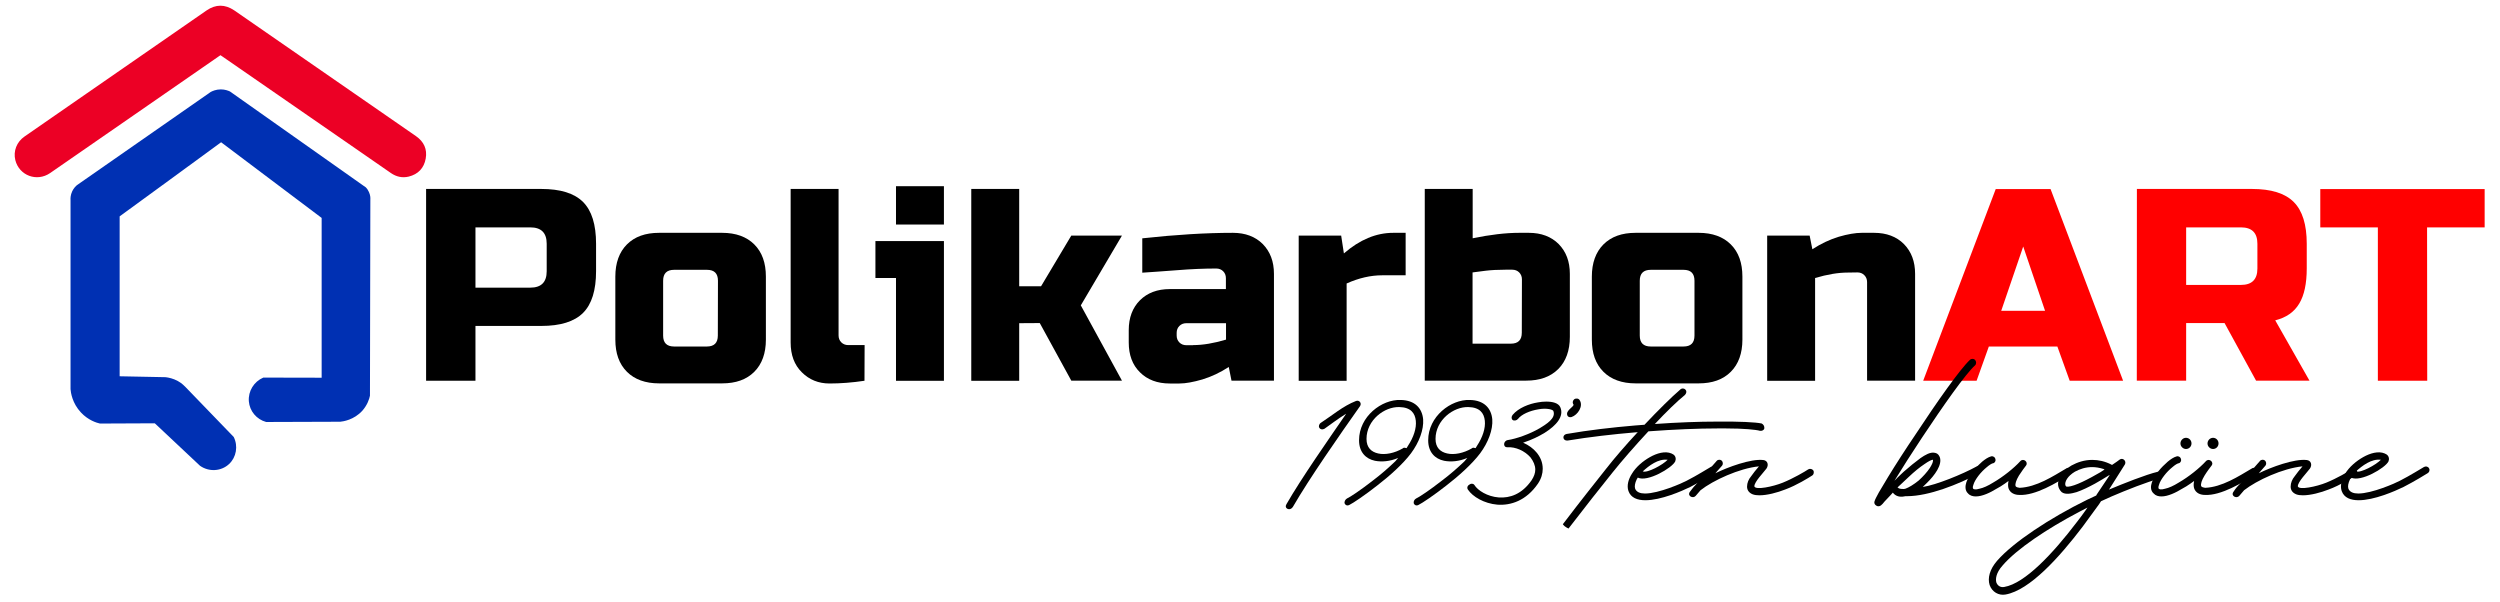 <?xml version="1.0" encoding="utf-8"?>
<!-- Generator: Adobe Illustrator 16.0.0, SVG Export Plug-In . SVG Version: 6.00 Build 0)  -->
<!DOCTYPE svg PUBLIC "-//W3C//DTD SVG 1.1//EN" "http://www.w3.org/Graphics/SVG/1.1/DTD/svg11.dtd">
<svg version="1.1" id="Layer_1" xmlns="http://www.w3.org/2000/svg" xmlns:xlink="http://www.w3.org/1999/xlink" x="0px" y="0px"
	 width="438.333px" height="105.484px" viewBox="0 0 438.333 105.484" enable-background="new 0 0 438.333 105.484"
	 xml:space="preserve">
<g>
	<path fill="#EC0025" d="M38.652,9.676c-1.027,0.709-2.033,1.394-3.036,2.102c-4.111,2.833-8.198,5.687-12.309,8.519
		c-4.841,3.354-9.681,6.712-14.522,10.048c-2.328,1.599-5.413,0.435-6.097-2.263c-0.388-1.573,0.228-3.197,1.621-4.153
		c3.608-2.514,7.24-5.004,10.847-7.515C22.189,11.548,29.2,6.687,36.232,1.822c1.599-1.095,3.219-1.095,4.842,0
		c9.064,6.281,18.13,12.536,27.196,18.818c1.553,1.073,3.128,2.146,4.681,3.241c1.371,0.959,1.986,2.283,1.689,3.926
		c-0.297,1.669-1.324,2.742-2.969,3.154c-1.118,0.273-2.169,0.043-3.128-0.617c-2.078-1.441-4.157-2.879-6.234-4.317
		c-7.741-5.364-15.506-10.709-23.247-16.073C38.926,9.858,38.79,9.766,38.652,9.676z"/>
	<path fill="#0030B3" d="M38.768,24.942c5.869,4.432,11.76,8.861,17.628,13.268c0,9.339,0,18.675,0,28.016
		c-3.403,0-6.829,0-10.23-0.022c-1.644,0.707-2.671,2.376-2.535,4.157c0.137,1.711,1.347,3.171,3.037,3.628
		c4.34-0.022,8.655-0.022,12.993-0.045c0.502-0.046,2.398-0.32,3.859-1.919c0.891-1.004,1.234-2.077,1.347-2.646
		c0.023-11.465,0.045-22.946,0.069-34.411c0.022-0.272,0-0.754-0.252-1.302c-0.161-0.365-0.365-0.64-0.525-0.8
		c-7.946-5.617-15.893-11.212-23.839-16.829c-0.297-0.135-0.869-0.364-1.599-0.364c-0.845,0-1.485,0.295-1.781,0.455
		c-7.811,5.436-15.619,10.869-23.406,16.304c-0.228,0.184-0.594,0.525-0.868,1.099c-0.32,0.684-0.32,1.277-0.297,1.573
		c0,11.055,0,22.081,0,33.132c0.047,0.592,0.297,2.464,1.828,4.088c1.256,1.347,2.717,1.804,3.333,1.938
		c3.197-0.022,6.418-0.022,9.613-0.044c2.65,2.488,5.275,4.956,7.924,7.445c1.577,1.117,3.723,0.981,5.093-0.299
		c1.279-1.186,1.621-3.149,0.821-4.748c-4.225-4.384-7.353-7.605-8.425-8.724c-0.182-0.183-0.639-0.686-1.392-1.095
		c-0.8-0.435-1.577-0.595-2.125-0.664c-2.695-0.045-5.367-0.113-8.06-0.16c0-9.341,0-18.678,0-28.039
		C26.915,33.621,32.829,29.281,38.768,24.942z"/>
	<path d="M74.709,33.129h20.187c3.356,0,5.8,0.752,7.331,2.284c1.529,1.529,2.283,3.973,2.283,7.329v4.796
		c0,3.354-0.754,5.797-2.283,7.325c-1.531,1.529-3.974,2.284-7.331,2.284H83.364v9.613h-8.655V33.129z M95.854,42.742
		c0-1.92-0.958-2.876-2.875-2.876h-9.614v10.568h9.614c1.917,0,2.875-0.956,2.875-2.875V42.742z"/>
	<path d="M134.286,59.546c0,2.398-0.685,4.293-2.033,5.641c-1.369,1.372-3.241,2.032-5.639,2.032h-11.053
		c-2.396,0-4.292-0.687-5.639-2.032c-1.371-1.37-2.033-3.242-2.033-5.641V48.497c0-2.397,0.685-4.294,2.033-5.642
		c1.369-1.368,3.243-2.033,5.639-2.033h11.053c2.398,0,4.292,0.687,5.639,2.033c1.37,1.372,2.033,3.244,2.033,5.642V59.546
		L134.286,59.546z M125.882,49.226c0-1.28-0.639-1.918-1.918-1.918h-5.777c-1.278,0-1.918,0.638-1.918,1.918v9.611
		c0,1.278,0.64,1.917,1.918,1.917h5.756c1.277,0,1.917-0.639,1.917-1.917L125.882,49.226L125.882,49.226z"/>
	<path d="M151.573,66.761c-2.147,0.319-4.179,0.479-6.121,0.479c-1.94,0-3.563-0.66-4.863-1.964c-1.325-1.3-1.963-3.058-1.963-5.229
		V33.129h8.402v25.687c0,0.479,0.16,0.891,0.479,1.209c0.32,0.32,0.732,0.481,1.21,0.481h2.878L151.573,66.761L151.573,66.761z"/>
	<path d="M165.502,42.264v24.498h-8.404V48.745h-3.607v-6.481H165.502L165.502,42.264z M157.098,32.651h8.404v6.713h-8.404V32.651z"
		/>
	<path d="M178.7,56.667v10.095h-8.404V33.129h8.404v17.057h3.836l5.299-8.881h8.882l-7.215,12.234l7.215,13.201h-8.882
		l-5.527-10.096L178.7,56.667L178.7,56.667z"/>
	<path d="M200.325,41.782c5.869-0.639,11.144-0.96,15.848-0.96c2.169,0,3.929,0.665,5.229,1.964c1.3,1.325,1.965,3.062,1.965,5.229
		V66.74h-7.445l-0.479-2.397c-1.507,0.981-3.061,1.711-4.635,2.189c-1.576,0.457-2.923,0.708-4.02,0.708h-1.69
		c-2.168,0-3.927-0.66-5.228-1.964c-1.325-1.3-1.964-3.058-1.964-5.229v-2.169c0-2.167,0.662-3.926,1.964-5.229
		c1.301-1.298,3.06-1.963,5.228-1.963h9.843V48.77c0-0.48-0.16-0.89-0.48-1.211c-0.319-0.32-0.732-0.479-1.21-0.479
		c-2.079,0-4.385,0.092-6.896,0.297c-2.513,0.182-4.544,0.342-6.075,0.433v-6.028H200.325z M209.208,60.507
		c1.69,0,3.608-0.321,5.754-0.961v-2.879h-6.964c-0.48,0-0.891,0.16-1.211,0.481c-0.319,0.317-0.479,0.729-0.479,1.209v0.48
		c0,0.479,0.159,0.892,0.479,1.209c0.321,0.321,0.731,0.481,1.211,0.481h1.21V60.507z"/>
	<path d="M242.34,48.268c-2.01,0-4.107,0.477-6.232,1.437v17.057h-8.403V41.305h7.446l0.478,3.128
		c2.763-2.398,5.639-3.61,8.653-3.61h2.173v7.445H242.34z"/>
	<path d="M258.188,41.782c3.106-0.639,5.826-0.96,8.176-0.96h1.689c2.173,0,3.927,0.665,5.23,1.964
		c1.303,1.325,1.963,3.062,1.963,5.229v11.049c0,2.396-0.685,4.295-2.032,5.642c-1.372,1.369-3.24,2.033-5.639,2.033h-17.767V33.129
		h8.401v8.653H258.188z M266.845,48.974c0-0.477-0.164-0.889-0.481-1.21c-0.317-0.317-0.729-0.477-1.212-0.477h-1.207
		c-1.348,0-2.513,0.068-3.472,0.182c-0.982,0.138-1.734,0.229-2.285,0.295v12.491h6.712c1.281,0,1.921-0.639,1.921-1.92
		L266.845,48.974L266.845,48.974z"/>
	<path d="M305.502,59.546c0,2.398-0.686,4.293-2.033,5.641c-1.365,1.372-3.24,2.032-5.641,2.032h-11.052
		c-2.396,0-4.291-0.687-5.639-2.032c-1.372-1.37-2.033-3.242-2.033-5.641V48.497c0-2.397,0.688-4.294,2.033-5.642
		c1.372-1.368,3.242-2.033,5.639-2.033h11.052c2.4,0,4.293,0.687,5.641,2.033c1.372,1.372,2.033,3.244,2.033,5.642V59.546z
		 M297.099,49.226c0-1.28-0.637-1.918-1.917-1.918h-5.755c-1.278,0-1.921,0.638-1.921,1.918v9.611c0,1.278,0.643,1.917,1.921,1.917
		h5.755c1.28,0,1.917-0.639,1.917-1.917V49.226z"/>
	<path d="M324,47.789c-1.688,0-3.608,0.317-5.753,0.956v18.017h-8.403V41.305h7.446l0.478,2.397c1.504-0.982,3.06-1.715,4.633-2.193
		c1.579-0.457,2.927-0.687,4.022-0.687h2.171c2.165,0,3.928,0.665,5.223,1.964c1.303,1.325,1.963,3.062,1.963,5.229V66.74h-8.419
		V49.453c0-0.479-0.165-0.89-0.486-1.208c-0.313-0.321-0.729-0.481-1.207-0.481L324,47.789L324,47.789z"/>
	<path fill="#FF0000" d="M346.562,66.761h-9.365l12.719-33.61h9.617l12.719,33.61h-9.364l-2.165-6.007h-12.014L346.562,66.761z
		 M350.879,54.499h7.69l-3.832-11.278L350.879,54.499z"/>
	<path fill="#FF0000" d="M374.668,33.129h20.165c3.362,0,5.804,0.752,7.332,2.284c1.531,1.529,2.285,3.973,2.285,7.329v4.314
		c0,2.648-0.436,4.727-1.327,6.188c-0.889,1.484-2.285,2.44-4.198,2.922l6.003,10.573h-9.365l-5.524-10.096h-6.734V66.74h-8.653
		L374.668,33.129L374.668,33.129z M395.797,42.742c0-1.92-0.964-2.876-2.883-2.876h-9.61v10.09h9.61
		c1.919,0,2.883-0.959,2.883-2.875V42.742z"/>
	<path fill="#FF0000" d="M425.573,66.761h-8.655V39.866h-10.095v-6.715h28.818v6.715h-10.095L425.573,66.761L425.573,66.761z"/>
	<g>
		<path d="M225.562,88.394c2.596-4.524,7.251-11.173,10.465-15.851l-0.223,0.135c-1.22,0.752-2.418,1.684-3.59,2.505
			c-0.334,0.177-0.708,0.131-0.887-0.177c-0.177-0.244-0.045-0.688,0.287-0.89c1.949-1.261,3.855-2.926,6.141-3.812
			c0.598-0.22,1.063,0.421,0.685,0.932c-3.522,4.988-8.84,12.591-11.769,17.664c-0.222,0.333-0.599,0.469-0.888,0.333
			C225.429,89.081,225.341,88.749,225.562,88.394z"/>
		<path d="M236.178,87.396c0.513-0.223,2.42-1.485,4.57-3.171c1.35-1.019,2.699-2.194,3.896-3.345l0.513-0.6l-0.09,0.043
			c-1.35,0.557-2.749,0.709-3.989,0.468c-1.618-0.334-2.793-1.531-2.793-3.593c0-4.187,3.99-7.202,7.295-7.07
			c2.548,0.047,3.767,1.484,3.944,3.391c0.13,1.817-0.711,4.057-2.129,5.963c-1.397,1.862-3.767,3.991-5.963,5.675
			c-2.151,1.686-4.189,3.06-4.875,3.39c-0.38,0.178-0.688,0-0.802-0.286C235.671,87.927,235.892,87.552,236.178,87.396z
			 M246.4,78.529l0.219,0.046l0.223-0.377c1.021-1.529,1.531-3.128,1.397-4.413c-0.135-1.351-0.886-2.371-2.881-2.413
			c-2.619-0.093-5.764,2.281-5.764,5.584c0,1.529,0.843,2.283,2.041,2.55c1.219,0.287,2.88-0.046,4.318-0.89
			C246.044,78.485,246.265,78.485,246.4,78.529z"/>
		<path d="M248.305,87.396c0.509-0.223,2.415-1.485,4.564-3.171c1.355-1.019,2.705-2.194,3.902-3.345l0.511-0.6l-0.088,0.043
			c-1.354,0.557-2.751,0.709-3.99,0.468c-1.619-0.334-2.796-1.531-2.796-3.593c0-4.187,3.993-7.202,7.293-7.07
			c2.549,0.047,3.769,1.484,3.946,3.391c0.134,1.817-0.709,4.057-2.127,5.963c-1.399,1.862-3.769,3.991-5.962,5.675
			c-2.149,1.686-4.19,3.06-4.879,3.39c-0.375,0.178-0.687,0-0.797-0.286C247.794,87.927,247.994,87.552,248.305,87.396z
			 M258.501,78.529l0.221,0.046l0.223-0.377c1.02-1.529,1.529-3.128,1.396-4.413c-0.135-1.351-0.887-2.371-2.881-2.413
			c-2.617-0.093-5.765,2.281-5.765,5.584c0,1.529,0.843,2.283,2.041,2.55c1.219,0.287,2.881-0.046,4.322-0.89
			C258.169,78.485,258.367,78.485,258.501,78.529z"/>
		<path d="M257.392,85.865c-0.223-0.287-0.131-0.687,0.223-0.887c0.288-0.244,0.685-0.223,0.887,0.046
			c0.599,0.975,2.284,2.038,4.276,2.194c1.952,0.134,4.056-0.553,5.765-3.016c0.42-0.641,0.643-1.264,0.643-1.86
			c0-0.754-0.336-1.487-0.843-2.15c-1.02-1.154-2.614-1.862-4.034-1.774c-0.841,0.046-0.755-1.151,0.088-1.264
			c1.443-0.221,3.77-1.018,5.586-2.084c1.109-0.688,2.881-1.729,2.372-3.016c-0.044-0.087-0.243-0.24-0.756-0.328
			c-0.507-0.09-1.198-0.09-1.858,0.042c-1.531,0.246-2.974,0.887-3.589,1.686c-0.245,0.288-0.691,0.377-0.936,0.178
			c-0.241-0.178-0.241-0.598,0-0.888c1.02-1.22,2.883-1.95,4.455-2.194c0.468-0.089,0.934-0.135,1.442-0.135
			c1.109,0,2.129,0.246,2.458,0.979c0.711,1.619-0.708,3.213-2.748,4.5c-1.152,0.686-2.15,1.171-3.767,1.728
			c0.975,0.422,1.776,1.021,2.328,1.684c0.688,0.8,1.108,1.773,1.108,2.883c0,0.841-0.244,1.729-0.842,2.614
			c-2.04,2.97-4.744,3.858-7.117,3.682C260.206,88.281,258.214,87.084,257.392,85.865z"/>
		<path d="M275.9,70.951c0,0-0.043-0.046-0.085-0.135c-0.134-0.245-0.048-0.641,0.24-0.844c0.29-0.177,0.754-0.131,0.933,0.223
			c0.641,1.021-0.334,2.549-1.443,2.926c-0.33,0.09-0.642,0-0.75-0.331C274.504,71.968,275.9,71.372,275.9,70.951z"/>
		<path d="M308.884,74.252c-1.02-0.223-3.945-0.376-7.85-0.332c-3.1,0-6.87,0.135-10.883,0.421c1.998-2.129,3.904-3.989,5.255-5.076
			c0.753-0.799-0.289-1.574-0.887-0.887c-1.399,1.197-3.769,3.525-6.187,6.095l-1.728,0.134c-3.9,0.333-8,0.798-11.947,1.484
			c-0.8,0.177-0.687,1.219,0.178,1.155c3.9-0.645,8.002-1.109,11.904-1.442c0.132,0,0.24,0,0.418-0.046
			c-2.084,2.239-4.098,4.566-5.495,6.362c-1.374,1.729-4.499,5.651-7.646,9.797c0.087,0.112,0.199,0.244,0.332,0.354
			c0.201,0.155,0.42,0.291,0.665,0.399c2.77-3.612,5.675-7.29,7.691-9.795c1.661-2.083,3.989-4.744,6.315-7.248
			c4.522-0.334,8.733-0.51,12.081-0.51h1.531c3.121,0,5.298,0.22,5.963,0.421c0.288,0.043,0.685-0.09,0.752-0.421
			C309.392,74.762,309.213,74.428,308.884,74.252z"/>
		<path d="M286.121,83.073c0.708-1.198,1.947-2.238,3.171-2.926c1.215-0.688,2.656-1.109,3.765-0.642l0.333,0.177
			c0.423,0.286,0.507,0.798,0.33,1.22c-0.553,1.15-4.873,3.677-6.561,2.838l-0.178,0.286c-0.33,0.688-0.421,1.265-0.286,1.661
			c0.245,0.6,0.886,0.843,1.729,0.843c2.417,0,6.52-1.816,7.295-2.237c1.905-0.975,3.634-2.084,4.231-2.418
			c0.332-0.176,0.711-0.088,0.887,0.245c0.177,0.288,0.043,0.688-0.245,0.844c-0.464,0.287-2.237,1.396-4.232,2.416
			c-1.527,0.752-5.161,2.327-7.868,2.327c-1.396,0-2.548-0.421-2.971-1.619C285.19,85.135,285.52,84.005,286.121,83.073z
			 M288.027,82.651c0.797,0.333,3.523-1.15,4.364-2.037C290.729,80.391,289.088,81.678,288.027,82.651z"/>
		<path d="M297.291,85.024l3.68-4.189c0.222-0.287,0.643-0.287,0.886-0.09c0.244,0.225,0.288,0.644,0.089,0.887l-1.198,1.353
			c2.131-1.063,6.273-2.593,8.424-2.326c0.752,0.087,0.979,0.843,0.556,1.483c-0.513,0.708-2.133,2.328-2.133,3.126
			c0.179,0.711,3.306,0.045,4.993-0.643c1.862-0.755,3.896-1.952,4.453-2.328c0.285-0.177,0.69-0.088,0.886,0.179
			c0.178,0.286,0.091,0.708-0.178,0.886c-0.642,0.42-2.749,1.729-4.739,2.461c-1.399,0.553-3.171,1.021-4.522,1.021
			c-0.47,0-0.843-0.047-1.195-0.177c-0.711-0.291-0.979-0.801-0.979-1.354c0-0.646,0.288-1.308,0.691-1.774
			c0.372-0.51,0.836-1.151,1.393-1.771c-3.433,0.332-8.046,2.459-10.241,4.188l-0.842,0.977c-0.464,0.554-1.485,0.044-1.063-0.644
			C296.537,85.954,296.779,85.531,297.291,85.024z"/>
		<path d="M328.633,88.104c0-0.132,0.044-0.221,0.044-0.245c0.084-0.287,0.378-0.84,0.752-1.526l1.617-2.708
			c1.309-2.146,3.061-4.873,4.925-7.623c3.585-5.452,7.666-11.259,9.438-12.921c0.245-0.223,0.691-0.223,0.887,0.044
			c0.244,0.244,0.244,0.687,0,0.932c-1.662,1.483-5.584,7.071-9.261,12.612c-1.82,2.748-3.569,5.473-4.876,7.624l0.246-0.245
			c0.414-0.463,0.927-0.886,1.393-1.35c1.02-0.89,2.039-1.729,2.926-2.374c0.799-0.552,1.728-1.108,2.504-0.932
			c0.329,0.046,0.642,0.245,0.802,0.599l0.084,0.178c0.464,1.311-0.886,3.171-2.284,4.523l-0.709,0.688
			c2.327-0.334,6.983-2.24,9.402-3.571c0.286-0.177,0.685-0.042,0.843,0.244c0.177,0.334,0.043,0.709-0.245,0.887
			c-3.861,2.039-8.93,4.035-12.701,4.057h-0.335l-0.245,0.045c-0.708,0.133-1.434,0-1.947-0.644v-0.043l-0.379,0.422l-1.107,1.173
			c-0.219,0.29-0.42,0.51-0.598,0.645c-0.043,0-0.086,0.088-0.221,0.131c-0.048,0-0.336,0.134-0.641-0.09
			C328.633,88.436,328.633,88.149,328.633,88.104z M333.838,85.733l0.245-0.046c0.6-0.219,1.398-0.687,2.328-1.438
			c0.758-0.687,1.484-1.487,1.953-2.196c0.373-0.598,0.551-1.02,0.551-1.261v-0.178h-0.085c-0.227,0.044-0.641,0.221-1.399,0.752
			c-0.845,0.556-1.815,1.353-2.748,2.238l-1.442,1.353l-0.551,0.512l0.087,0.042c0.135,0.136,0.377,0.223,0.885,0.223H333.838z"/>
		<path d="M344.768,84.557c0.221-0.642,0.641-1.307,1.153-1.948c0.466-0.599,1.063-1.176,1.62-1.665
			c0.507-0.422,1.063-0.797,1.571-0.929c0.335-0.087,0.688,0.132,0.755,0.507c0.087,0.333-0.134,0.688-0.469,0.712
			c-0.178,0.043-0.551,0.245-1.063,0.688c-0.464,0.375-1.021,0.928-1.441,1.484c-0.422,0.553-0.752,1.109-0.885,1.572
			c-0.179,0.465-0.088,0.643-0.044,0.709c0.091,0.089,0.379,0.224,1.105,0c0.648-0.13,1.491-0.509,2.377-1.063
			c1.771-1.021,3.678-2.551,4.783-3.77c0.557-0.598,1.483,0.178,0.977,0.801c-0.219,0.287-0.75,0.975-1.222,1.729
			c-0.508,0.841-0.685,1.485-0.592,1.818c0.084,0.24,0.464,0.287,0.708,0.328c2.97-0.13,5.804-1.993,8.175-3.39
			c0.292-0.22,0.689-0.089,0.843,0.223c0.225,0.287,0.134,0.688-0.221,0.843c-2.285,1.44-6.048,3.724-8.846,3.569
			c-0.752,0-1.618-0.291-1.906-1.198c-0.085-0.375-0.085-0.755,0-1.151v-0.089l-0.641,0.464c-0.464,0.334-0.977,0.642-1.441,0.886
			c-1.106,0.688-2.505,1.354-3.636,1.354c-0.508,0-1.021-0.134-1.351-0.511C344.482,85.999,344.566,85.178,344.768,84.557z"/>
		<path d="M350.156,98.324c2.836-3.259,9.263-7.493,15.756-10.685l1.618-0.755l0.093-0.177l2.15-3.213l0.134-0.223l-0.177,0.089
			c-0.758,0.467-1.577,0.977-2.42,1.44c-1.106,0.6-2.234,1.152-3.214,1.485c-0.843,0.243-1.947,0.509-2.614,0
			c-0.091-0.088-0.178-0.178-0.219-0.244c-0.294-0.376-0.422-0.798-0.422-1.22c0-1.172,1.02-2.415,2.369-3.212
			c1.021-0.554,2.237-0.975,3.637-0.975c1.105,0,2.235,0.244,3.39,0.843l0.043,0.042l0.092-0.042c0.597-0.38,1.02-0.712,1.265-0.89
			c0.551-0.421,1.259,0.245,0.927,0.844c-0.091,0.088-1.105,1.817-2.705,4.28l-0.128,0.176l0.043-0.046
			c2.547-1.063,6.426-2.614,8.552-3.125c0.335-0.088,0.69,0.09,0.758,0.421c0.084,0.378-0.135,0.709-0.47,0.798
			c-2.084,0.511-5.896,2.041-8.376,3.104l-1.863,0.843l-0.331,0.511l-2.883,3.943c-4.057,5.342-9.268,11.149-13.521,11.902
			c-1.221,0.223-2.368-0.463-2.791-1.66C348.468,101.36,348.848,99.831,350.156,98.324z M364.14,91.539
			c0.513-0.686,1.02-1.306,1.483-1.993l0.379-0.554l-1.441,0.752c-5.676,2.972-11.016,6.561-13.435,9.399
			c-1.172,1.308-1.259,2.371-1.104,2.968c0.22,0.6,0.752,0.932,1.398,0.801C355.032,102.29,359.931,97.081,364.14,91.539z
			 M363.7,85.068c0.843-0.287,1.906-0.798,3.011-1.396l1.576-0.885l0.709-0.468l-0.176-0.089c-0.69-0.22-1.357-0.333-1.998-0.333
			c-1.149,0-2.151,0.333-3.012,0.801c-1.265,0.751-1.821,1.729-1.687,2.37l0.134,0.223c0,0,0.087,0.043,0.332,0.043
			C362.899,85.312,363.23,85.223,363.7,85.068z"/>
		<path d="M377.304,84.557c0.227-0.642,0.647-1.307,1.154-1.948c0.466-0.599,1.063-1.176,1.62-1.665
			c0.508-0.422,1.062-0.797,1.575-0.929c0.33-0.087,0.684,0.132,0.751,0.507c0.087,0.333-0.135,0.688-0.463,0.712
			c-0.179,0.043-0.557,0.245-1.063,0.688c-0.471,0.375-1.021,0.928-1.441,1.484c-0.422,0.553-0.757,1.109-0.885,1.572
			c-0.179,0.465-0.094,0.643-0.05,0.709c0.09,0.089,0.378,0.224,1.11,0c0.642-0.13,1.486-0.509,2.371-1.063
			c1.772-1.021,3.679-2.551,4.789-3.77c0.551-0.598,1.484,0.178,0.971,0.801c-0.219,0.287-0.752,0.975-1.215,1.729
			c-0.513,0.841-0.69,1.485-0.598,1.818c0.085,0.24,0.464,0.287,0.708,0.328c2.969-0.13,5.809-1.993,8.181-3.39
			c0.286-0.22,0.683-0.089,0.843,0.223c0.219,0.287,0.128,0.688-0.228,0.843c-2.278,1.44-6.048,3.724-8.839,3.569
			c-0.758,0-1.618-0.291-1.906-1.198c-0.092-0.375-0.092-0.755,0-1.151v-0.089l-0.647,0.464c-0.464,0.334-0.971,0.642-1.437,0.886
			c-1.111,0.688-2.503,1.354-3.634,1.354c-0.514,0-1.021-0.134-1.356-0.511C376.999,85.999,377.085,85.178,377.304,84.557z
			 M382.606,77.043c0.374-0.374,0.973-0.374,1.352,0c0.38,0.379,0.38,1.021,0,1.397c-0.379,0.379-0.978,0.379-1.352,0
			C382.204,78.063,382.204,77.444,382.606,77.043z M387.347,77.043c0.38-0.374,0.977-0.374,1.351,0c0.378,0.379,0.378,1.021,0,1.397
			c-0.374,0.379-0.971,0.379-1.351,0C386.952,78.063,386.952,77.444,387.347,77.043z"/>
		<path d="M392.558,85.024l3.678-4.189c0.22-0.287,0.642-0.287,0.887-0.09c0.244,0.225,0.286,0.644,0.091,0.887l-1.178,1.353
			c2.131-1.063,6.271-2.593,8.423-2.326c0.752,0.087,0.979,0.843,0.557,1.483c-0.513,0.708-2.133,2.328-2.133,3.126
			c0.184,0.711,3.305,0.045,4.991-0.643c1.863-0.755,3.897-1.952,4.453-2.328c0.288-0.177,0.691-0.088,0.887,0.179
			c0.177,0.286,0.091,0.708-0.178,0.886c-0.642,0.42-2.749,1.729-4.739,2.461c-1.399,0.553-3.171,1.021-4.522,1.021
			c-0.47,0-0.843-0.047-1.179-0.177c-0.708-0.291-0.97-0.801-0.97-1.354c0-0.646,0.286-1.308,0.682-1.774
			c0.38-0.51,0.845-1.151,1.399-1.771c-3.438,0.332-8.044,2.459-10.244,4.188l-0.837,0.977c-0.469,0.554-1.489,0.044-1.069-0.644
			C391.783,85.954,392.045,85.531,392.558,85.024z"/>
		<path d="M411.173,83.073c0.714-1.198,1.955-2.238,3.171-2.926c1.221-0.688,2.664-1.109,3.768-0.642l0.336,0.177
			c0.416,0.286,0.507,0.798,0.332,1.22c-0.557,1.15-4.876,3.677-6.563,2.838l-0.176,0.286c-0.332,0.688-0.423,1.265-0.288,1.661
			c0.245,0.6,0.886,0.843,1.729,0.843c2.413,0,6.519-1.816,7.294-2.237c1.906-0.975,3.635-2.084,4.234-2.418
			c0.33-0.176,0.709-0.088,0.886,0.245c0.176,0.288,0.042,0.688-0.244,0.844c-0.466,0.287-2.244,1.396-4.234,2.416
			c-1.533,0.752-5.168,2.327-7.868,2.327c-1.399,0-2.554-0.421-2.976-1.619C410.244,85.135,410.599,84.005,411.173,83.073z
			 M413.079,82.651c0.799,0.333,3.524-1.15,4.369-2.037C415.81,80.391,414.149,81.678,413.079,82.651z"/>
	</g>
</g>
</svg>
